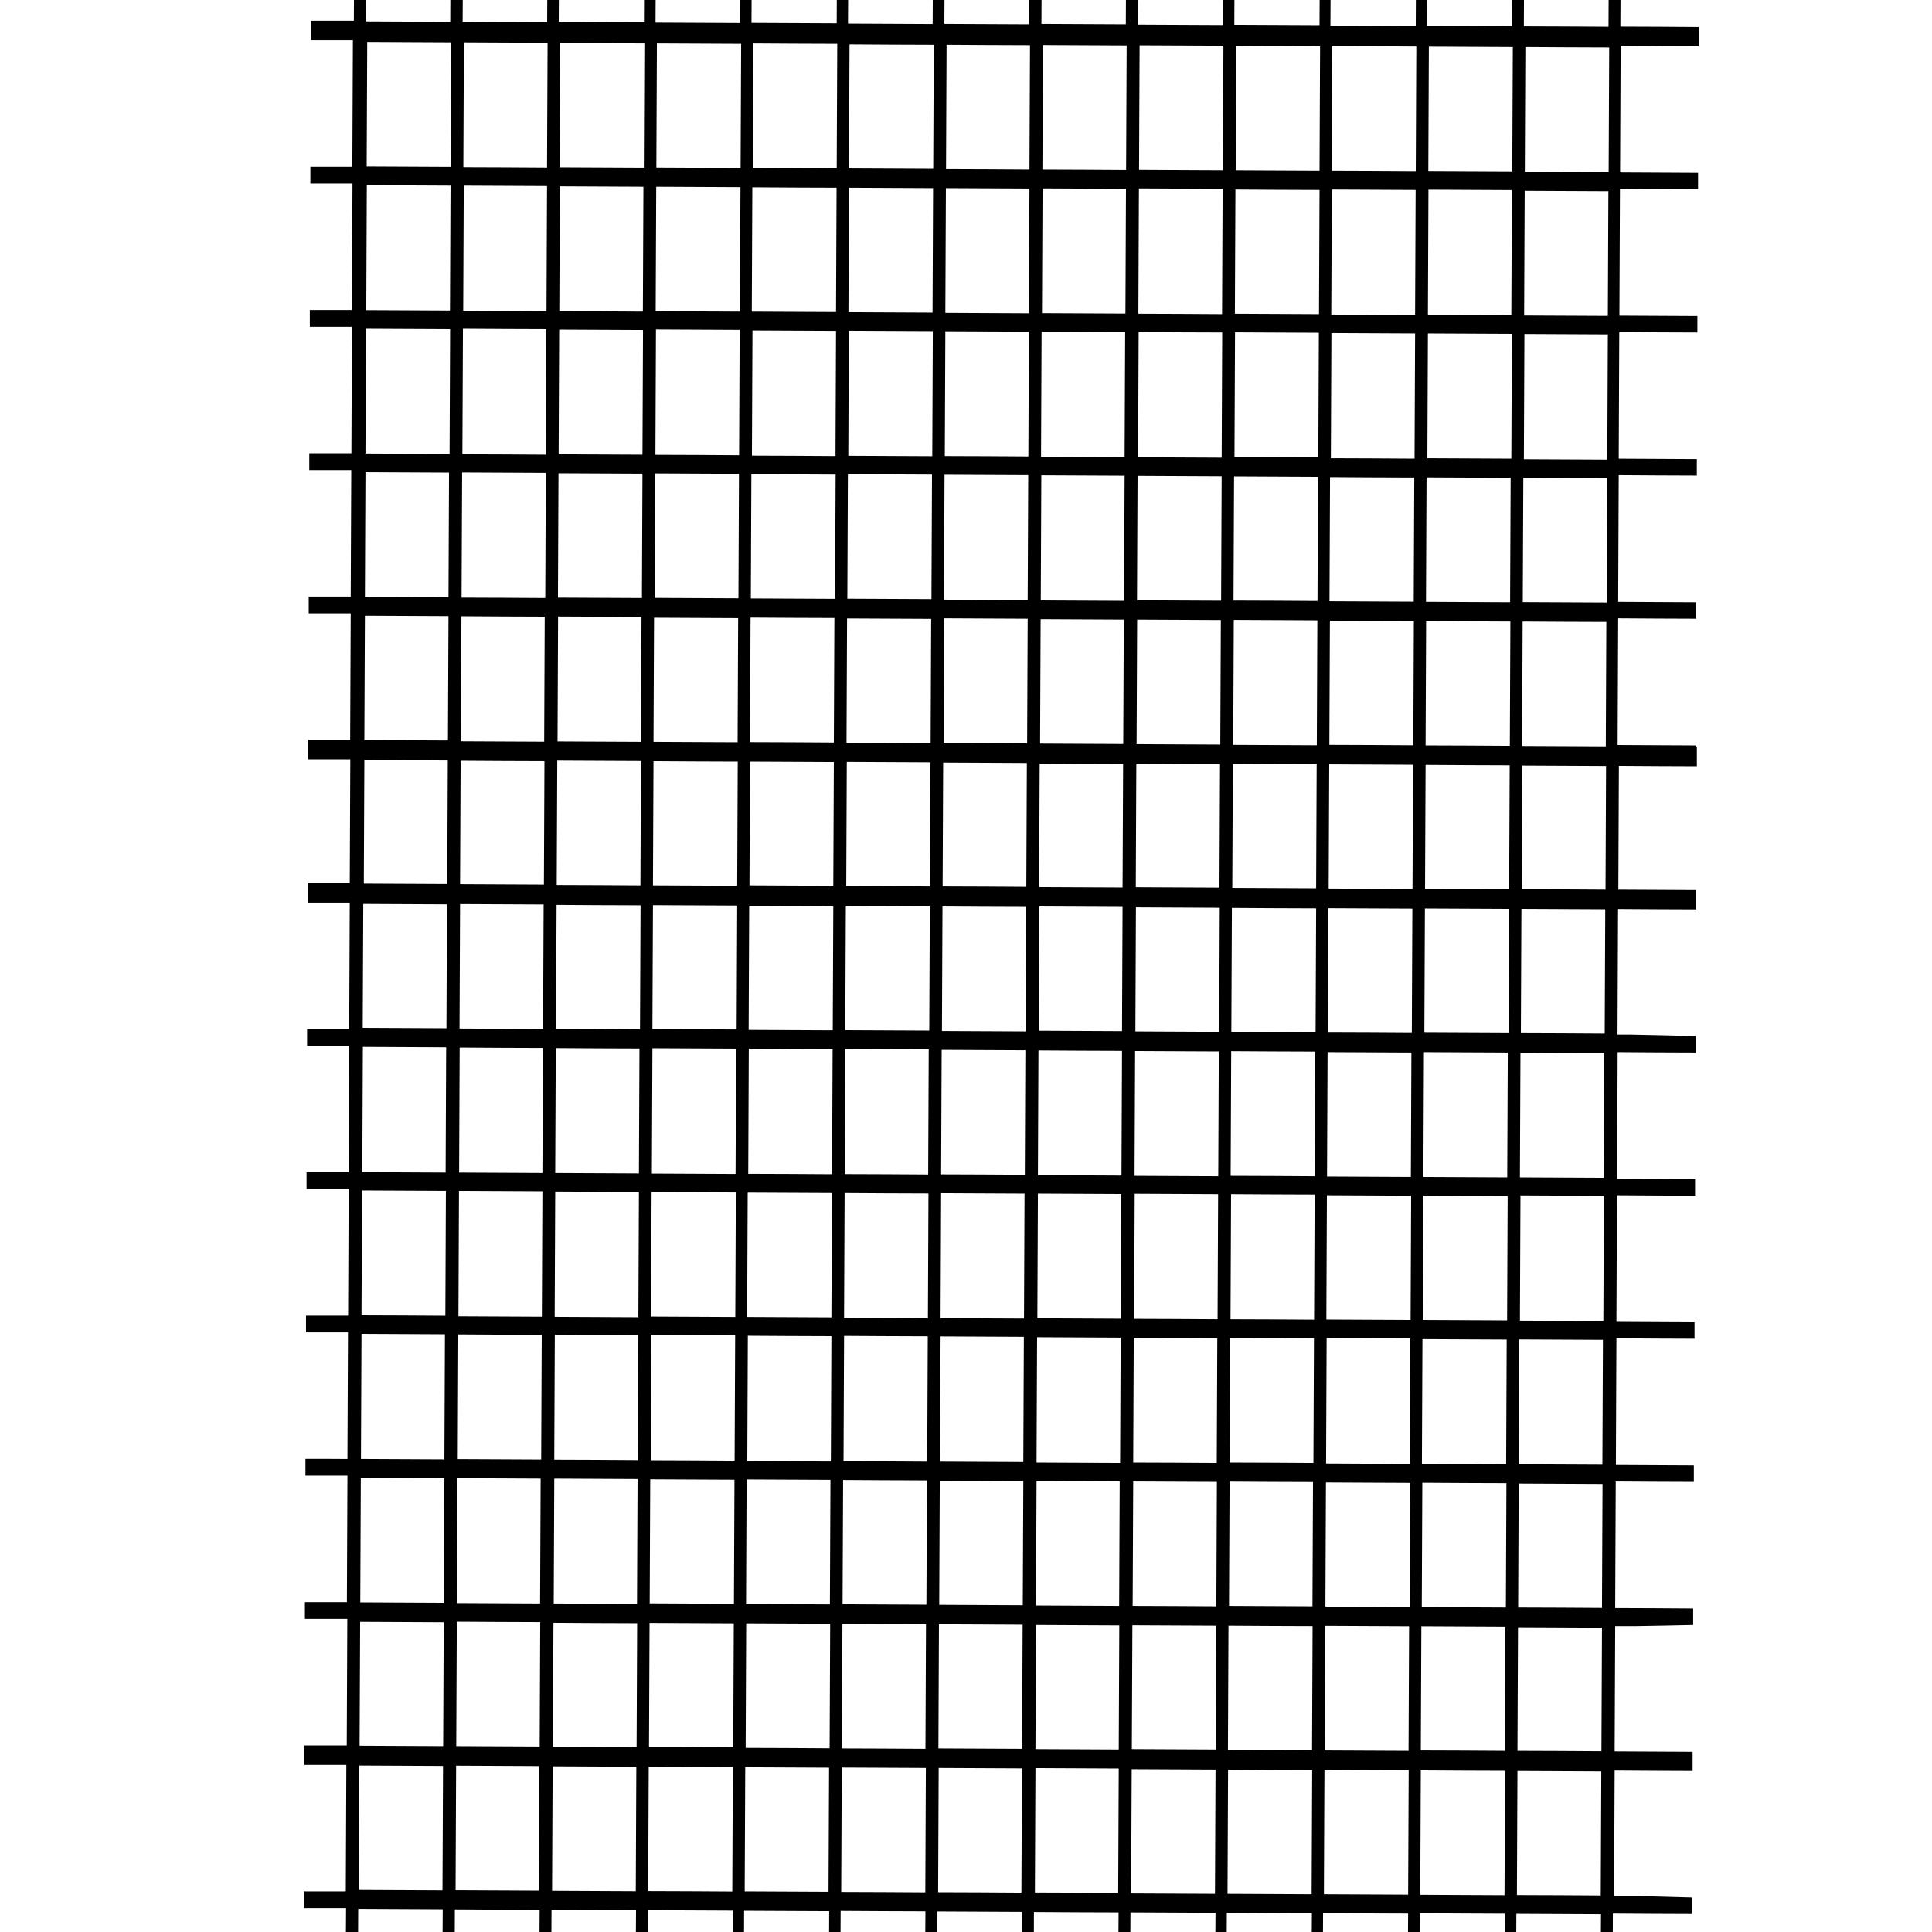 <?xml version="1.0" encoding="UTF-8"?>
<svg id="Laag_1" data-name="Laag 1" xmlns="http://www.w3.org/2000/svg" viewBox="0 0 141.73 141.73">
  <defs>
    <style>
      .cls-1 {
        stroke-width: 0px;
      }
    </style>
  </defs>
  <path class="cls-1" d="m-18.6,143.09l.87,3.34-20.1,5.22,5.58,21.49c6.82-1.77,13.46-3.5,20.1-5.22l.87,3.34c-6.66,1.73-13.33,3.46-20.14,5.23,1.89,7.28,3.74,14.39,5.65,21.77,1.1-.29,2.04-.54,2.98-.77,5.74-1.42,11.48-2.84,17.22-4.26l.74,2.86c-6.71,1.74-13.41,3.48-20.12,5.23,1.94,7.46,3.78,14.56,5.71,21.96,6.82-1.77,13.47-3.5,20.12-5.23l.74,2.86c-6.71,1.74-13.42,3.49-20.14,5.23,1.95,7.52,3.8,14.64,5.71,21.96,6.82-1.77,13.48-3.5,20.14-5.23l.74,2.86c-6.66,1.73-13.32,3.46-20.14,5.23,1.93,7.42,3.79,14.6,5.71,21.96,6.81-1.77,13.47-3.5,20.14-5.23l.74,2.86c-6.69,1.74-13.39,3.48-20.13,5.23,1.99,7.64,3.83,14.75,5.71,21.96,6.82-1.77,13.47-3.5,20.13-5.23l.74,2.86c-4.8,1.33-9.61,2.68-14.41,4-1.87.51-3.75.98-5.64,1.47,1.93,7.42,3.77,14.52,5.64,21.72,6.82-1.77,13.47-3.5,20.11-5.22l.87,3.34c-6.71,1.74-13.42,3.49-20.1,5.22l5.65,21.73c2.15-.56,4.12-1.09,6.1-1.58,4.68-1.15,9.37-2.28,14.06-3.41l.74,2.86c-6.72,1.74-13.43,3.49-20.37,5.29l2.8,10.78-3.04.79-2.76-10.64c-7.4,1.92-14.52,3.77-21.86,5.68l2.76,10.63-3,.78-2.77-10.66c-7.4,1.92-14.53,3.77-21.94,5.7l2.75,10.59-2.98.77c-.95-3.66-1.85-7.13-2.74-10.54-7.39,1.92-14.57,3.79-21.94,5.7l2.75,10.58-2.89.75-2.75-10.59c-7.39,1.92-14.57,3.78-21.94,5.7l2.75,10.6-2.92.76-2.76-10.61c-7.41,1.92-14.58,3.79-21.95,5.7l2.77,10.65c-1.05.27-1.9.49-3.05.79-.94-3.61-1.85-7.14-2.77-10.66-7.42,1.93-14.53,3.77-21.85,5.68l2.74,10.56-3.12.81c-.95-3.65-1.85-7.11-2.75-10.58-7.33,1.9-14.44,3.75-21.79,5.66.94,3.62,1.84,7.08,2.75,10.58l-3.11.81-2.75-10.6c-7.33,1.9-14.46,3.75-21.87,5.68l2.81,10.82c-1.14.24-1.98.41-3,.63-.96-3.69-1.86-7.16-2.76-10.63-7.38,1.92-14.56,3.78-21.93,5.7l2.75,10.6c-1.03.27-1.86.48-2.88.75-.94-3.61-1.84-7.08-2.76-10.63l-21.94,5.7c.94,3.62,1.84,7.09,2.75,10.59l-3.07.8c-.95-3.66-1.85-7.13-2.75-10.59-7.34,1.91-14.46,3.76-21.79,5.66.94,3.62,1.84,7.09,2.77,10.66l-3.06.8-2.77-10.65c-7.42,1.93-14.53,3.77-21.86,5.68.94,3.63,1.84,7.1,2.75,10.58l-3.14.82c-.95-3.64-1.84-7.1-2.75-10.6-7.34,1.91-14.45,3.75-21.81,5.66l2.75,10.59-3.12.81-2.78-10.7c-3.78.98-7.34,1.91-10.91,2.83l-.74-2.86c3.6-.94,7.21-1.87,10.85-2.82-1.99-7.64-3.84-14.8-5.71-21.96-3.74.97-7.29,1.89-10.85,2.82l-.87-3.34c3.61-.94,7.22-1.87,10.93-2.84-1.9-7.3-3.74-14.39-5.71-21.96-3.7.96-7.31,1.9-10.93,2.84l-.74-2.86c3.63-.94,7.25-1.88,10.85-2.82-1.92-7.4-3.77-14.51-5.71-21.96l-10.85,2.82-.74-2.86c3.62-.94,7.24-1.88,10.85-2.82-1.93-7.45-3.8-14.61-5.71-21.96l-10.85,2.82-.74-2.86c3.62-.94,7.24-1.88,10.86-2.82-1.95-7.5-3.81-14.66-5.71-21.96l-10.86,2.82-.74-2.86c3.62-.94,7.23-1.88,10.85-2.82-1.96-7.54-3.82-14.7-5.71-21.96-3.74.97-7.3,1.9-10.85,2.82l-.74-2.86c3.62-.94,7.25-1.88,10.87-2.82-1.99-7.64-3.83-14.76-5.71-21.96-3.73.97-7.3,1.9-10.87,2.82l-.87-3.34c3.61-.94,7.22-1.88,10.85-2.82-1.89-7.28-3.74-14.38-5.58-21.49-3.73.97-7.29,1.89-10.85,2.82l-.87-3.34c3.61-.94,7.22-1.88,10.82-2.81-1.91-7.37-3.77-14.51-5.71-21.96-3.73.97-7.28,1.89-10.82,2.81l-.74-2.86c3.62-.94,7.23-1.88,10.84-2.82-1.93-7.43-3.79-14.58-5.71-21.96-3.73.97-7.29,1.89-10.84,2.82l-.74-2.86c3.62-.94,7.24-1.88,10.86-2.82-1.94-7.47-3.8-14.64-5.71-21.96-3.74.97-7.3,1.9-10.86,2.82l-.74-2.86,10.86-2.82-5.71-21.96-10.86,2.82-.74-2.86,10.85-2.82-5.71-21.96-10.85,2.82-.87-3.34,11.09-2.88c-1.74-6.71-3.45-13.27-5.15-19.82l3.02-.78c1.74,6.71,3.45,13.27,5.16,19.88l21.84-5.67c-1.75-6.72-3.45-13.28-5.15-19.84l3.21-.83,5.15,19.83c7.37-1.91,14.48-3.76,21.81-5.66-1.75-6.75-3.46-13.32-5.17-19.89l2.99-.78,5.15,19.84,22-5.71-5.19-19.99c1.1-.22,1.94-.4,3.01-.62,1.77,6.8,3.47,13.36,5.17,19.9l21.84-5.67-5.17-19.9,2.92-.76,5.16,19.87,21.99-5.71c-1.75-6.74-3.46-13.31-5.16-19.85l2.93-.76,5.17,19.89c7.35-1.91,14.47-3.76,21.84-5.67-1.74-6.7-3.44-13.26-5.18-19.94l3.02-.78c1.73,6.65,3.43,13.22,5.18,19.92l21.85-5.68-5.16-19.87,3.21-.83c1.74,6.72,3.45,13.28,5.14,19.8,7.38-1.92,14.48-3.76,21.77-5.65l-5.15-19.81,3.13-.81c1.74,6.71,3.45,13.27,5.16,19.85l21.86-5.68-5.16-19.86,2.99-.78,5.15,19.81c7.4-1.92,14.56-3.78,21.99-5.71l-5.16-19.85,2.82-.73c1.73,6.66,3.44,13.22,5.18,19.93,7.43-1.93,14.62-3.8,22.01-5.72l-5.17-19.89,2.9-.75,5.15,19.84c7.39-1.92,14.57-3.78,21.99-5.71-1.76-6.77-3.46-13.33-5.2-20,1.1-.23,1.95-.41,3.04-.64,1.76,6.77,3.46,13.32,5.16,19.88,7.37-1.92,14.48-3.76,21.83-5.67-1.75-6.75-3.46-13.32-5.16-19.87l3.05-.79c1.74,6.68,3.44,13.24,5.15,19.84,6.93-1.8,13.57-3.53,20.22-5.25l.87,3.34-20.12,5.23c1.93,7.41,3.77,14.51,5.71,21.96,6.84-1.78,13.48-3.5,20.12-5.23l.74,2.86c-6.71,1.74-13.41,3.48-20.13,5.23l5.71,21.96,20.13-5.23.74,2.86c-6.66,1.73-13.31,3.46-20.14,5.23l5.71,21.96,20.14-5.23.74,2.86-20.12,5.23c1.95,7.49,3.81,14.65,5.71,21.96l20.12-5.23.74,2.86c-6.69,1.74-13.38,3.48-20.11,5.22l5.71,21.96c6.82-1.77,13.46-3.5,20.11-5.22Zm-110.15-21.07l-21.67,5.63c1.89,7.29,3.74,14.41,5.59,21.54,7.31-1.9,14.49-3.76,21.67-5.63-1.89-7.26-3.72-14.32-5.59-21.54Zm8.71,20.75c7.41-1.93,14.59-3.79,21.73-5.65-1.89-7.29-3.74-14.4-5.59-21.53-7.33,1.91-14.51,3.77-21.73,5.65l5.59,21.53Zm24.92-6.45l21.71-5.64-5.6-21.57c-7.3,1.9-14.46,3.76-21.71,5.64l5.6,21.57Zm-202.36-50.11c-7.39,1.92-14.56,3.78-21.75,5.65l5.59,21.53,21.75-5.65c-1.88-7.22-3.71-14.27-5.59-21.53Zm3.11-.89l5.61,21.6,21.66-5.63-5.61-21.6c-7.26,1.89-14.38,3.73-21.66,5.63Zm57.29,220.82c7.39-1.92,14.56-3.78,21.73-5.64-1.9-7.3-3.74-14.41-5.6-21.56-7.32,1.9-14.48,3.76-21.73,5.64,1.88,7.24,3.71,14.29,5.6,21.56Zm34.63,44.15c-1.9-7.32-3.75-14.43-5.61-21.6-7.28,1.89-14.4,3.74-21.64,5.62,1.88,7.25,3.73,14.36,5.61,21.6,7.24-1.88,14.36-3.73,21.64-5.62Zm-30.38-15.12c-7.39,1.92-14.56,3.78-21.73,5.64,1.89,7.29,3.74,14.39,5.59,21.52,7.31-1.9,14.48-3.76,21.73-5.64-1.87-7.21-3.7-14.26-5.59-21.52Zm-12.92-49.8c-7.39,1.92-14.56,3.78-21.75,5.65,1.89,7.29,3.74,14.41,5.61,21.58,7.32-1.9,14.49-3.77,21.75-5.65-1.88-7.23-3.71-14.29-5.61-21.58ZM-144.97,46.5l5.61,21.6,21.67-5.63-5.61-21.6c-7.28,1.89-14.4,3.74-21.67,5.63Zm-120.17,267.03l-5.64-21.73c-7.27,1.89-14.38,3.74-21.58,5.61,1.89,7.29,3.76,14.47,5.64,21.73,7.24-1.88,14.3-3.72,21.58-5.61Zm-22.69-100.6c7.4-1.92,14.52-3.77,21.68-5.63-1.89-7.26-3.73-14.37-5.58-21.49-7.33,1.9-14.5,3.77-21.68,5.63l5.58,21.49Zm19.3-28.07c1.91,7.35,3.76,14.46,5.61,21.58,7.31-1.9,14.48-3.76,21.64-5.62l-5.61-21.58-21.64,5.62Zm199.33,51.16c7.36-1.91,14.47-3.76,21.65-5.62-1.9-7.31-3.76-14.48-5.63-21.66-7.29,1.89-14.4,3.74-21.65,5.62,1.88,7.24,3.73,14.35,5.63,21.66Zm-3.22.84c-1.9-7.3-3.76-14.47-5.61-21.59l-21.62,5.62c1.9,7.32,3.75,14.43,5.61,21.59,7.29-1.89,14.4-3.74,21.62-5.62Zm16.1,48.89c7.35-1.91,14.52-3.77,21.72-5.64-1.89-7.29-3.74-14.41-5.61-21.6-7.29,1.89-14.46,3.76-21.72,5.64l5.61,21.6Zm-68.25-58.47c1.9,7.32,3.75,14.43,5.62,21.62,7.29-1.89,14.45-3.75,21.67-5.63-1.89-7.29-3.74-14.4-5.62-21.62-7.25,1.88-14.36,3.73-21.67,5.63Zm-166.48-116.22c-7.38,1.92-14.56,3.78-21.75,5.65,1.89,7.28,3.74,14.4,5.6,21.58l21.75-5.65-5.6-21.58Zm8.66,20.77l21.74-5.65c-1.9-7.3-3.75-14.42-5.6-21.55-7.32,1.9-14.49,3.76-21.74,5.65,1.88,7.23,3.71,14.29,5.6,21.55Zm24.94-6.46l21.69-5.63-5.61-21.58c-7.3,1.9-14.47,3.76-21.69,5.63l5.61,21.58ZM-31.38,279.3c7.37-1.91,14.48-3.76,21.6-5.61-1.9-7.31-3.76-14.48-5.62-21.65-7.28,1.89-14.38,3.74-21.6,5.61,1.89,7.26,3.73,14.37,5.62,21.65Zm-192.8-26.2c1.93,7.41,3.79,14.58,5.63,21.69,7.33-1.9,14.44-3.75,21.53-5.59l-5.63-21.69c-7.26,1.89-14.32,3.72-21.53,5.59Zm126.79-112.61l-21.66,5.63c1.9,7.32,3.75,14.44,5.59,21.52,7.3-1.9,14.43-3.75,21.66-5.63-1.87-7.2-3.7-14.26-5.59-21.52Zm-44.25-68.22c-7.41,1.93-14.58,3.79-21.71,5.64,1.9,7.3,3.74,14.41,5.59,21.53,7.32-1.9,14.48-3.76,21.71-5.64l-5.59-21.53Zm30.41,15.16c-1.9-7.31-3.76-14.48-5.63-21.67-7.31,1.9-14.43,3.75-21.62,5.62,1.89,7.29,3.76,14.46,5.63,21.67,7.3-1.9,14.41-3.74,21.62-5.62Zm-2.34-22.58c1.93,7.42,3.79,14.58,5.63,21.68l21.53-5.59-5.63-21.68-21.53,5.59Zm-135.52,194.76c1.92,7.4,3.77,14.51,5.63,21.69,7.28-1.89,14.39-3.74,21.62-5.62-1.89-7.29-3.76-14.46-5.63-21.69-7.28,1.89-14.39,3.74-21.62,5.62Zm2.38,22.58c-1.91-7.37-3.78-14.54-5.64-21.72-7.3,1.9-14.42,3.75-21.6,5.61,1.9,7.3,3.76,14.47,5.64,21.72,7.24-1.88,14.3-3.71,21.6-5.61Zm159.95-11.69c1.91,7.37,3.78,14.55,5.64,21.73,7.3-1.9,14.42-3.74,21.6-5.61-1.9-7.31-3.76-14.48-5.64-21.73l-21.6,5.61Zm-19.29,28.11c7.38-1.92,14.54-3.78,21.63-5.62-1.9-7.33-3.75-14.44-5.61-21.59-7.29,1.89-14.4,3.74-21.63,5.62,1.88,7.25,3.73,14.37,5.61,21.59Zm-105.25,4.24c1.91,7.37,3.78,14.54,5.64,21.73,7.3-1.9,14.42-3.75,21.58-5.61-1.9-7.3-3.76-14.47-5.64-21.73-7.23,1.88-14.28,3.71-21.58,5.61Zm-114.34-133.19c7.38-1.92,14.48-3.76,21.62-5.62-1.9-7.33-3.77-14.5-5.62-21.63l-21.62,5.62,5.62,21.63Zm19.3-28.2c1.92,7.39,3.79,14.57,5.65,21.74,7.31-1.9,14.43-3.75,21.61-5.61-1.9-7.32-3.77-14.5-5.65-21.74l-21.61,5.61Zm52.12,9.75l-5.64-21.72c-7.32,1.9-14.44,3.75-21.57,5.6,1.91,7.34,3.77,14.51,5.64,21.72,7.27-1.89,14.33-3.72,21.57-5.6Zm19.3-28.23c-7.34,1.91-14.45,3.75-21.66,5.63,1.9,7.31,3.76,14.48,5.63,21.69l21.66-5.63c-1.88-7.24-3.73-14.36-5.63-21.69Zm25.97,202.53l-5.64-21.73c-7.31,1.9-14.42,3.75-21.56,5.6,1.9,7.33,3.77,14.5,5.64,21.73,7.25-1.88,14.31-3.72,21.56-5.6Zm-52.12-9.73l5.65,21.74c7.29-1.89,14.42-3.74,21.61-5.61-1.9-7.31-3.76-14.48-5.65-21.74-7.24,1.88-14.3,3.71-21.61,5.61Zm106.5-190.46c-1.92-7.41-3.79-14.58-5.64-21.73l-21.55,5.6c1.9,7.32,3.76,14.49,5.64,21.73,7.24-1.88,14.29-3.71,21.55-5.6Zm-2.35-22.61c1.89,7.29,3.76,14.47,5.61,21.62l21.63-5.62c-1.9-7.32-3.75-14.44-5.61-21.62-7.29,1.89-14.4,3.74-21.63,5.62Zm52.14,9.69l-5.64-21.73c-7.33,1.9-14.45,3.75-21.59,5.61l5.64,21.73c7.27-1.89,14.33-3.72,21.59-5.61Zm19.31-28.21c-7.4,1.92-14.51,3.77-21.67,5.63l5.62,21.65c7.32-1.9,14.44-3.75,21.67-5.63l-5.62-21.65Zm30.41,15.29l-5.64-21.71c-7.3,1.9-14.4,3.74-21.52,5.59,1.9,7.33,3.76,14.49,5.64,21.71l21.52-5.59Zm11.63,133.21l5.64,21.71c7.3-1.9,14.41-3.74,21.52-5.59-1.9-7.33-3.76-14.49-5.64-21.71l-21.52,5.59Zm-19.4,28.18c7.42-1.93,14.59-3.79,21.73-5.64l-5.6-21.55c-7.32,1.9-14.48,3.76-21.73,5.64,1.88,7.25,3.71,14.3,5.6,21.55Zm-24.89,6.46c7.42-1.93,14.6-3.79,21.74-5.65l-5.6-21.55-21.74,5.65c1.88,7.25,3.72,14.31,5.6,21.55Zm-30.36-15.25c1.92,7.4,3.78,14.57,5.64,21.71,7.3-1.9,14.41-3.74,21.54-5.6-1.9-7.33-3.76-14.49-5.64-21.71-7.26,1.89-14.32,3.72-21.54,5.6Zm-24.88,6.47c1.92,7.4,3.78,14.57,5.64,21.7,7.3-1.9,14.4-3.74,21.51-5.59-1.9-7.32-3.76-14.49-5.64-21.7-7.26,1.88-14.3,3.72-21.51,5.59Zm-156.92-92.13c1.9,7.3,3.76,14.46,5.61,21.58,7.34-1.91,14.52-3.77,21.62-5.62l-5.61-21.58-21.62,5.62Zm46.6-12.03c-7.41,1.93-14.58,3.79-21.72,5.64,1.9,7.31,3.75,14.42,5.59,21.52,7.33-1.9,14.5-3.77,21.72-5.64-1.88-7.24-3.71-14.3-5.59-21.52Zm24.84-6.53c-7.37,1.91-14.48,3.76-21.69,5.63l5.61,21.59,21.69-5.63-5.61-21.59Zm37.92,146.25c-1.92-7.39-3.77-14.51-5.62-21.62-7.32,1.9-14.48,3.76-21.64,5.62,1.9,7.31,3.75,14.42,5.62,21.62,7.28-1.89,14.39-3.74,21.64-5.62Zm131.94-4.22c-7.39,1.92-14.57,3.78-21.73,5.64,1.89,7.29,3.74,14.39,5.59,21.52,7.31-1.9,14.48-3.76,21.73-5.64-1.87-7.22-3.7-14.26-5.59-21.52Zm-75.66-86.61c-7.37,1.91-14.49,3.76-21.64,5.62,1.89,7.26,3.73,14.37,5.59,21.51,7.3-1.9,14.41-3.74,21.64-5.62-1.88-7.22-3.71-14.27-5.59-21.51Zm8.75,20.72c7.38-1.92,14.5-3.77,21.72-5.64-1.88-7.25-3.73-14.36-5.59-21.52-7.31,1.9-14.48,3.76-21.72,5.64,1.88,7.22,3.71,14.28,5.59,21.52Zm65.92-40.16l-21.74,5.65,5.6,21.55c7.3-1.9,14.48-3.76,21.74-5.65-1.88-7.23-3.71-14.28-5.6-21.55Zm-279.03-63.95c7.37-1.91,14.47-3.76,21.7-5.64l-5.6-21.55-21.7,5.64,5.6,21.55Zm74.63-19.39l21.72-5.64-5.59-21.54c-7.32,1.9-14.49,3.76-21.72,5.64,1.88,7.24,3.71,14.3,5.59,21.54Zm46.57-12.04c-1.92-7.38-3.76-14.49-5.61-21.58-7.29,1.89-14.39,3.74-21.53,5.59l5.61,21.58,21.53-5.59ZM-50.77,204.58l21.62-5.62-5.6-21.56-21.62,5.62,5.6,21.56Zm-116.71-129.12c-1.91-7.36-3.76-14.48-5.61-21.6-7.3,1.9-14.41,3.74-21.62,5.62,1.88,7.25,3.73,14.36,5.61,21.6,7.24-1.88,14.35-3.73,21.62-5.62Zm19.33-28.05c-7.3,1.9-14.47,3.76-21.64,5.62,1.89,7.28,3.74,14.4,5.6,21.57l21.64-5.62-5.6-21.57Zm33.66,14.24l21.66-5.63-5.6-21.56c-7.3,1.9-14.42,3.74-21.66,5.63,1.88,7.25,3.73,14.36,5.6,21.56Zm40.94-33.63l-21.62,5.62,5.61,21.6,21.62-5.62-5.61-21.6Zm-198.1,260.61c-1.9-7.3-3.76-14.48-5.62-21.64-7.3,1.9-14.42,3.75-21.58,5.61l5.62,21.64c7.24-1.88,14.34-3.73,21.58-5.61Zm77.96-20.32c7.4-1.92,14.5-3.77,21.59-5.61-1.9-7.31-3.75-14.42-5.61-21.59-7.26,1.89-14.37,3.73-21.59,5.61,1.89,7.26,3.73,14.38,5.61,21.59Zm71.53-18.48c-1.91-7.34-3.76-14.46-5.62-21.64-7.31,1.9-14.48,3.76-21.6,5.61l5.62,21.64c7.22-1.88,14.28-3.71,21.6-5.61Zm77.84-20.27c7.37-1.91,14.49-3.76,21.61-5.61l-5.61-21.58c-7.32,1.9-14.43,3.75-21.61,5.61l5.61,21.58Zm-266.15-90.34c-1.91-7.35-3.77-14.52-5.62-21.64-7.33,1.9-14.44,3.75-21.54,5.6l5.62,21.64c7.21-1.87,14.26-3.7,21.54-5.6Zm24.58,183.05c1.9,7.33,3.77,14.51,5.62,21.65,7.29-1.89,14.4-3.74,21.56-5.6-1.89-7.29-3.74-14.41-5.62-21.65-7.2,1.87-14.26,3.7-21.56,5.6Zm97.63-238c1.91,7.36,3.76,14.48,5.64,21.72,7.25-1.88,14.36-3.73,21.6-5.61-1.9-7.3-3.76-14.48-5.64-21.72l-21.6,5.61Zm126.77-9.74l-5.62-21.64-21.58,5.61c1.89,7.28,3.74,14.4,5.62,21.64l21.58-5.61Zm-47.82,225.03c-1.9-7.32-3.77-14.5-5.62-21.64-7.32,1.9-14.45,3.75-21.55,5.6l5.62,21.64c7.25-1.88,14.37-3.73,21.55-5.6Zm-142.94,63.71l-5.62-21.64c-7.28,1.89-14.38,3.74-21.5,5.58,1.9,7.31,3.76,14.47,5.62,21.64,7.25-1.88,14.3-3.72,21.5-5.58Zm53.02-13.86c7.29-1.89,14.47-3.76,21.63-5.62-1.89-7.28-3.74-14.38-5.6-21.56-7.28,1.89-14.39,3.74-21.63,5.62,1.88,7.25,3.73,14.36,5.6,21.56Zm24.94-6.47c7.31-1.9,14.43-3.75,21.57-5.6l-5.6-21.54c-7.26,1.89-14.36,3.73-21.57,5.6,1.88,7.22,3.71,14.28,5.6,21.54Zm65.9-40.11c-7.37,1.91-14.48,3.76-21.6,5.61,1.89,7.27,3.74,14.38,5.61,21.59,7.25-1.88,14.35-3.73,21.6-5.61-1.87-7.22-3.72-14.32-5.61-21.59Zm3.27-.92c1.91,7.36,3.76,14.47,5.6,21.55,7.32-1.9,14.49-3.76,21.54-5.6l-5.6-21.55c-7.26,1.89-14.31,3.72-21.54,5.6Zm71.43-18.52c-7.35,1.91-14.46,3.76-21.71,5.64,1.88,7.24,3.73,14.35,5.6,21.57,7.28-1.89,14.45-3.75,21.71-5.64-1.87-7.22-3.71-14.27-5.6-21.57Zm8.78,20.75c7.38-1.92,14.49-3.76,21.63-5.62-1.89-7.26-3.73-14.37-5.58-21.5-7.3,1.9-14.46,3.76-21.63,5.62,1.89,7.26,3.72,14.31,5.58,21.5Zm-153.63-66.31c-1.9-7.31-3.75-14.43-5.61-21.59-7.27,1.89-14.38,3.73-21.57,5.6,1.88,7.26,3.73,14.37,5.61,21.59,7.23-1.88,14.27-3.71,21.57-5.6Zm11.67,133.37c1.88,7.26,3.75,14.42,5.59,21.54,7.32-1.9,14.42-3.74,21.48-5.58-1.9-7.32-3.75-14.42-5.59-21.54-7.26,1.88-14.31,3.72-21.48,5.58Zm-136.2-203.91l-21.66,5.63,5.6,21.55c7.29-1.89,14.46-3.76,21.66-5.63l-5.6-21.55Zm149.44-38.83l-21.68,5.63c1.89,7.27,3.74,14.39,5.6,21.57,7.29-1.89,14.46-3.76,21.68-5.63-1.88-7.24-3.71-14.3-5.6-21.57Zm99.54-25.85c-7.37,1.91-14.48,3.76-21.7,5.64,1.89,7.28,3.74,14.39,5.6,21.57,7.3-1.9,14.48-3.76,21.7-5.64l-5.6-21.57Zm-292.4,102.5c-7.33,1.9-14.38,3.73-21.54,5.6l5.6,21.56c7.31-1.9,14.42-3.75,21.54-5.6-1.88-7.25-3.72-14.31-5.6-21.56Zm28.26-7.35c1.91,7.36,3.76,14.47,5.62,21.64,7.25-1.88,14.36-3.73,21.51-5.59-1.89-7.29-3.75-14.45-5.62-21.64-7.24,1.88-14.29,3.71-21.51,5.59Zm80.17,2.26c7.38-1.92,14.5-3.77,21.69-5.63l-5.59-21.53-21.69,5.63c1.88,7.25,3.72,14.3,5.59,21.53Zm40.99-33.73l-21.57,5.6,5.6,21.58c7.3-1.9,14.42-3.74,21.57-5.6l-5.6-21.58Zm49.85-12.9l-21.59,5.61c1.89,7.27,3.73,14.38,5.61,21.6l21.59-5.61-5.61-21.6Zm30.52,15.18c-1.91-7.36-3.76-14.46-5.63-21.67-7.27,1.89-14.38,3.74-21.57,5.6l5.63,21.67c7.25-1.88,14.31-3.72,21.57-5.6Zm28.06-7.35c7.36-1.91,14.48-3.76,21.72-5.64-1.88-7.24-3.73-14.35-5.6-21.56-7.3,1.9-14.48,3.76-21.72,5.64,1.88,7.24,3.71,14.29,5.6,21.56Zm24.91-6.46l21.59-5.61-5.6-21.58-21.59,5.61,5.6,21.58Zm-236,114.45c7.3-1.9,14.48-3.76,21.67-5.63l-5.57-21.45c-7.3,1.9-14.48,3.76-21.67,5.63,1.88,7.25,3.72,14.31,5.57,21.45Zm24.85-6.47c7.41-1.92,14.58-3.79,21.75-5.65-1.89-7.27-3.72-14.32-5.58-21.47-7.3,1.9-14.48,3.76-21.75,5.65,1.87,7.2,3.7,14.26,5.58,21.47Zm49.79-12.89c7.3-1.9,14.48-3.76,21.65-5.62-1.89-7.29-3.74-14.4-5.6-21.54-7.29,1.89-14.41,3.74-21.65,5.62,1.86,7.17,3.69,14.21,5.6,21.54Zm14.2-136.52l-5.62-21.62-21.56,5.6c1.89,7.29,3.74,14.41,5.62,21.62l21.56-5.6Zm-161.45-7.71c-7.26,1.89-14.37,3.73-21.62,5.62l5.61,21.6c7.28-1.89,14.39-3.74,21.62-5.62l-5.61-21.6ZM-78.89,211.91l-5.61-21.58-21.67,5.63,5.61,21.58c7.26-1.89,14.38-3.74,21.67-5.63Zm-228.83,142.68l-21.57,5.6c1.89,7.27,3.74,14.39,5.6,21.58,7.26-1.89,14.38-3.73,21.57-5.6-1.88-7.25-3.73-14.37-5.6-21.58Zm121.37-58.2c1.89,7.28,3.76,14.47,5.64,21.71,7.27-1.89,14.39-3.74,21.51-5.59-1.9-7.32-3.76-14.49-5.64-21.71-7.24,1.88-14.29,3.71-21.51,5.59Zm-.83-3.18c7.29-1.89,14.41-3.74,21.52-5.59-1.9-7.33-3.77-14.5-5.63-21.68-7.25,1.88-14.31,3.72-21.52,5.59,1.89,7.29,3.76,14.48,5.63,21.68Zm-41.11-42.52c-1.89-7.28-3.74-14.39-5.58-21.49-7.33,1.9-14.5,3.77-21.7,5.64,1.88,7.24,3.71,14.29,5.58,21.49,7.3-1.9,14.49-3.76,21.7-5.64Zm-3.29-128.59l5.63,21.66,21.55-5.6c-1.9-7.3-3.75-14.43-5.63-21.66-7.2,1.87-14.26,3.7-21.55,5.6Zm-57.56,303.92l-5.6-21.57c-7.25,1.88-14.35,3.73-21.58,5.61,1.88,7.23,3.72,14.33,5.6,21.57,7.28-1.89,14.38-3.74,21.58-5.61Zm-76.74-295.55l-21.6,5.61,5.62,21.64c7.29-1.89,14.41-3.74,21.6-5.61-1.89-7.27-3.74-14.39-5.62-21.64Zm6.52,24.86c-7.35,1.91-14.46,3.76-21.71,5.64,1.89,7.28,3.75,14.42,5.62,21.62,7.27-1.89,14.46-3.76,21.71-5.64-1.88-7.25-3.72-14.32-5.62-21.62Zm247.87,224.52c7.36-1.91,14.47-3.76,21.63-5.62-1.89-7.28-3.74-14.39-5.59-21.52-7.29,1.89-14.4,3.74-21.63,5.62,1.87,7.2,3.7,14.26,5.59,21.52Zm-86.45-216.8c-1.89-7.29-3.74-14.41-5.62-21.64-7.24,1.88-14.34,3.73-21.58,5.61l5.62,21.64c7.14-1.86,14.26-3.7,21.58-5.61Zm-151.65,119.13c7.4-1.92,14.5-3.77,21.6-5.61-1.89-7.29-3.74-14.4-5.58-21.47-7.3,1.9-14.4,3.74-21.6,5.61l5.58,21.47Zm19.47,74.73c7.28-1.89,14.4-3.74,21.52-5.59-1.9-7.32-3.77-14.5-5.64-21.7-7.25,1.88-14.31,3.72-21.52,5.59l5.64,21.7Zm-6.5-24.89c7.38-1.92,14.5-3.77,21.62-5.62-1.89-7.29-3.74-14.41-5.62-21.64-7.25,1.88-14.36,3.73-21.62,5.62,1.88,7.25,3.73,14.37,5.62,21.64Zm269.25,13.34c1.9,7.33,3.74,14.38,5.61,21.58,7.3-1.9,14.49-3.77,21.72-5.64-1.89-7.26-3.73-14.38-5.61-21.58l-21.72,5.64Zm2.44,22.4c-1.89-7.26-3.73-14.37-5.58-21.49-7.31,1.9-14.48,3.76-21.69,5.63l5.58,21.49c7.28-1.89,14.46-3.75,21.69-5.63Zm-309.6-181.94c1.9,7.3,3.76,14.47,5.62,21.62,7.3-1.9,14.41-3.74,21.56-5.6l-5.62-21.62c-7.18,1.86-14.23,3.7-21.56,5.6ZM-20.74,333.27c-7.35,1.91-14.47,3.76-21.72,5.64,1.88,7.22,3.72,14.32,5.6,21.55,7.28-1.89,14.46-3.76,21.72-5.64-1.87-7.22-3.71-14.27-5.6-21.55Zm-327.9-47.81c1.92,7.39,3.78,14.56,5.64,21.71,7.28-1.89,14.32-3.72,21.49-5.58-1.89-7.29-3.75-14.45-5.64-21.71-7.22,1.87-14.27,3.71-21.49,5.58Zm131.88,98.74c1.88,7.24,3.73,14.34,5.59,21.51l21.64-5.62c-1.9-7.3-3.74-14.41-5.59-21.51-7.29,1.89-14.41,3.74-21.64,5.62Zm-49.71,12.9l5.6,21.57c7.29-1.89,14.4-3.74,21.59-5.61-1.88-7.25-3.73-14.35-5.6-21.57-7.25,1.88-14.35,3.73-21.59,5.61ZM4.12,326.85c-7.35,1.91-14.47,3.76-21.64,5.62,1.89,7.26,3.73,14.36,5.59,21.52,7.29-1.89,14.41-3.74,21.64-5.62-1.87-7.22-3.71-14.27-5.59-21.52Zm-245.8,63.78l5.61,21.58c7.29-1.89,14.48-3.76,21.72-5.64-1.89-7.27-3.73-14.38-5.61-21.58-7.27,1.89-14.4,3.74-21.72,5.64Zm71.5-18.55c-7.33,1.9-14.44,3.75-21.7,5.64l5.6,21.55c7.24-1.88,14.41-3.74,21.7-5.64-1.87-7.21-3.7-14.26-5.6-21.55Zm-160.01-117.94c1.89,7.28,3.74,14.38,5.61,21.58,7.26-1.89,14.37-3.73,21.56-5.6-1.88-7.25-3.73-14.36-5.61-21.58-7.21,1.87-14.26,3.7-21.56,5.6Zm-10.78-130.14l-21.51,5.59c1.9,7.32,3.76,14.49,5.63,21.67l21.51-5.59-5.63-21.67Zm18.58,71.42c-1.91-7.34-3.76-14.47-5.64-21.71l-21.58,5.61,5.64,21.71c7.22-1.87,14.27-3.71,21.58-5.61Zm-33.66-41.01l5.65,21.76c7.27-1.89,14.33-3.72,21.53-5.59l-5.65-21.76c-7.21,1.87-14.26,3.7-21.53,5.59Zm-7.36-28.01c7.34-1.91,14.37-3.73,21.58-5.61-1.88-7.24-3.74-14.41-5.63-21.66-7.26,1.89-14.36,3.73-21.58,5.61l5.63,21.66Zm52.64,202.33c1.9,7.31,3.76,14.49,5.62,21.63,7.29-1.89,14.4-3.74,21.54-5.6l-5.62-21.63c-7.25,1.88-14.37,3.73-21.54,5.6Zm8.59-55.3c-7.26,1.88-14.37,3.73-21.49,5.58,1.9,7.31,3.76,14.48,5.63,21.66,7.24-1.88,14.28-3.71,21.49-5.58-1.88-7.23-3.73-14.35-5.63-21.66Zm-15.05,30.42c1.91,7.35,3.77,14.52,5.65,21.74,7.27-1.89,14.33-3.72,21.51-5.59-1.89-7.26-3.75-14.45-5.65-21.74-7.22,1.87-14.27,3.71-21.51,5.59Zm224.09,44.59c7.36-1.91,14.47-3.76,21.7-5.64-1.87-7.22-3.72-14.31-5.59-21.53-7.31,1.9-14.48,3.76-21.7,5.64l5.59,21.53ZM-2.35,301.93c-7.39,1.92-14.51,3.77-21.68,5.63,1.89,7.26,3.72,14.31,5.57,21.43,7.3-1.89,14.47-3.76,21.68-5.63l-5.57-21.43Zm-165.49,65.9c7.32-1.9,14.43-3.75,21.59-5.61-1.89-7.26-3.73-14.36-5.58-21.5-7.26,1.89-14.37,3.73-21.59,5.61,1.87,7.2,3.7,14.25,5.58,21.5Zm94.04-47.43c1.9,7.33,3.75,14.44,5.61,21.59,7.29-1.89,14.41-3.74,21.67-5.63l-5.61-21.59c-7.18,1.87-14.32,3.72-21.67,5.63Zm-28.07,7.35l-21.62,5.62,5.58,21.47c7.3-1.89,14.41-3.74,21.62-5.62-1.88-7.23-3.71-14.28-5.58-21.47Zm-69.27,41.03c-1.87-7.19-3.73-14.36-5.6-21.57-7.28,1.89-14.45,3.75-21.57,5.6,1.9,7.3,3.74,14.4,5.6,21.57,7.25-1.88,14.31-3.72,21.57-5.6Zm127.79-33.31c7.31-1.9,14.48-3.76,21.63-5.62l-5.59-21.52c-7.32,1.9-14.44,3.75-21.63,5.62,1.88,7.24,3.73,14.35,5.59,21.52Zm-294.15-109.56c7.3-1.9,14.36-3.73,21.47-5.58-1.88-7.25-3.75-14.42-5.63-21.66-7.26,1.89-14.3,3.72-21.47,5.58,1.88,7.23,3.73,14.34,5.63,21.66Zm130.78-110.29c1.91,7.36,3.76,14.49,5.64,21.73,7.25-1.88,14.36-3.73,21.55-5.6-1.9-7.3-3.76-14.47-5.64-21.73l-21.55,5.6Zm-7.29-28.08l21.59-5.61c-1.88-7.25-3.73-14.36-5.61-21.6l-21.59,5.61,5.61,21.6Zm22.44-2.35c-7.24,1.88-14.34,3.73-21.53,5.59,1.89,7.29,3.75,14.45,5.62,21.63,7.29-1.89,14.38-3.74,21.53-5.59l-5.62-21.63Zm-107.12,290.14c7.3-1.9,14.35-3.73,21.48-5.58-1.89-7.27-3.75-14.43-5.62-21.65-7.26,1.89-14.31,3.72-21.48,5.58,1.88,7.23,3.73,14.35,5.62,21.65Zm-2.49,4.21c-7.39,1.92-14.51,3.77-21.57,5.6,1.89,7.29,3.74,14.39,5.57,21.45,7.32-1.9,14.43-3.75,21.57-5.6-1.88-7.24-3.71-14.29-5.57-21.45Zm133.37-114.48c1.91,7.34,3.77,14.51,5.62,21.63,7.31-1.9,14.4-3.74,21.49-5.58-1.9-7.3-3.74-14.41-5.62-21.63-7.2,1.87-14.24,3.7-21.49,5.58Zm-83.48,101.53c-7.27,1.89-14.44,3.75-21.61,5.61l5.57,21.45c7.3-1.9,14.41-3.74,21.61-5.61l-5.57-21.45Zm117.09-60.5c-1.91-7.35-3.76-14.47-5.64-21.73-7.23,1.88-14.34,3.72-21.55,5.6l5.64,21.73c7.22-1.87,14.27-3.71,21.55-5.6Zm-88.99,53.14c1.91,7.36,3.76,14.46,5.6,21.57,7.3-1.9,14.42-3.75,21.66-5.63-1.88-7.23-3.72-14.33-5.6-21.57-7.24,1.88-14.36,3.73-21.66,5.63Zm50.17-202.57c-1.91-7.36-3.76-14.47-5.64-21.7-7.25,1.88-14.35,3.73-21.49,5.58,1.9,7.3,3.76,14.46,5.64,21.7l21.49-5.58Zm23.72,179.83c7.2-1.87,14.31-3.72,21.44-5.57-1.89-7.28-3.75-14.43-5.61-21.6-7.25,1.88-14.28,3.71-21.44,5.57l5.61,21.6Zm-19.41-74.59c7.24-1.88,14.34-3.72,21.54-5.6l-5.62-21.63c-7.29,1.89-14.39,3.74-21.54,5.6,1.89,7.27,3.74,14.39,5.62,21.63Zm127.56-109.36l-21.61,5.61,5.58,21.47,21.61-5.61-5.58-21.47Zm-24.86,6.43c-7.37,1.91-14.48,3.76-21.7,5.64,1.88,7.23,3.72,14.32,5.58,21.47,7.31-1.9,14.47-3.76,21.7-5.64l-5.58-21.47Zm-176.53,228.23c7.38-1.92,14.56-3.78,21.73-5.65-1.88-7.23-3.71-14.28-5.57-21.45-7.29,1.89-14.46,3.76-21.73,5.65l5.57,21.45ZM-85.39,187c-1.91-7.37-3.76-14.47-5.6-21.55l-21.62,5.62c1.88,7.24,3.73,14.35,5.6,21.55l21.62-5.62Zm-46.52,12.04c7.32-1.9,14.44-3.75,21.64-5.62-1.88-7.25-3.73-14.36-5.59-21.5-7.28,1.89-14.41,3.74-21.64,5.62,1.87,7.19,3.7,14.24,5.59,21.5Zm-24.89,6.43c7.36-1.91,14.47-3.76,21.59-5.61-1.89-7.26-3.73-14.35-5.57-21.44l-21.59,5.61c1.87,7.21,3.7,14.25,5.57,21.44Zm-49.84,12.97c7.32-1.9,14.42-3.75,21.58-5.61l-5.58-21.47c-7.27,1.89-14.36,3.73-21.58,5.61,1.87,7.19,3.69,14.22,5.58,21.47Zm64.68,146.29l5.6,21.56c7.28-1.89,14.37-3.73,21.49-5.58l-5.6-21.56c-7.23,1.88-14.26,3.71-21.49,5.58Zm-95.15-161.36c1.92,7.37,3.76,14.46,5.6,21.54l21.6-5.61c-1.88-7.24-3.73-14.34-5.6-21.54-7.26,1.89-14.38,3.73-21.6,5.61Zm-19.37,27.98c7.34-1.91,14.51-3.77,21.64-5.62-1.89-7.28-3.74-14.38-5.57-21.45-7.3,1.9-14.41,3.74-21.64,5.62,1.86,7.17,3.69,14.21,5.57,21.45Zm-24.87,6.54c7.34-1.91,14.46-3.76,21.72-5.64-1.87-7.21-3.72-14.32-5.59-21.52-7.27,1.89-14.44,3.75-21.72,5.64,1.87,7.2,3.7,14.24,5.59,21.52Zm-3.22.83c-1.88-7.22-3.72-14.32-5.6-21.55-7.24,1.88-14.35,3.73-21.6,5.61l5.6,21.55c7.24-1.88,14.35-3.73,21.6-5.61Zm117.94-57.2c-1.91-7.36-3.76-14.46-5.61-21.58l-21.44,5.57c1.89,7.29,3.74,14.39,5.61,21.58,7.2-1.87,14.24-3.7,21.44-5.57Zm-14.11,33.8c1.91,7.36,3.75,14.45,5.59,21.53,7.29-1.89,14.37-3.73,21.44-5.57-1.9-7.3-3.74-14.39-5.59-21.53-7.24,1.88-14.28,3.71-21.44,5.57Zm-159.25,14.86c-7.29,1.89-14.46,3.76-21.54,5.6,1.89,7.27,3.73,14.36,5.56,21.41,7.31-1.9,14.4-3.74,21.54-5.6-1.88-7.23-3.71-14.27-5.56-21.41Zm75.73,189.4c-1.91-7.37-3.76-14.47-5.61-21.59-7.27,1.89-14.31,3.72-21.5,5.58,1.88,7.23,3.73,14.34,5.61,21.59,7.21-1.87,14.33-3.72,21.5-5.58Zm-33.58-40.99c1.9,7.3,3.74,14.4,5.6,21.56,7.26-1.89,14.36-3.73,21.53-5.59-1.88-7.25-3.73-14.35-5.6-21.56-7.21,1.87-14.26,3.7-21.53,5.59Zm-33.25-127.88c7.38-1.92,14.48-3.76,21.62-5.62-1.88-7.25-3.71-14.29-5.55-21.38-7.28,1.89-14.44,3.75-21.62,5.62,1.88,7.23,3.7,14.26,5.55,21.38Zm209.81,105.07c-1.9-7.31-3.73-14.35-5.59-21.5-7.27,1.89-14.42,3.75-21.5,5.59,1.9,7.3,3.74,14.39,5.59,21.5,7.24-1.88,14.28-3.71,21.5-5.59Zm-60.38-143.83c7.25-1.88,14.35-3.73,21.53-5.59-1.89-7.27-3.73-14.38-5.57-21.44l-21.53,5.59c1.88,7.23,3.71,14.27,5.57,21.44Z"/>
  <path class="cls-1" d="m124.48,54.8v1.41c-1.91,0-3.82-.02-5.72-.03-.01,3.08-.03,6.07-.04,9.09l5.71.03v1.41c-1.9,0-3.8-.02-5.73-.03-.01,3.08-.03,6.09-.04,9.21.31,0,.58,0,.85,0,1.63.03,3.25.07,4.88.11v1.21c-1.91,0-3.82-.02-5.72-.03-.01,3.16-.03,6.16-.04,9.29l5.72.03v1.21c-1.91,0-3.82-.02-5.73-.03-.01,3.18-.03,6.19-.04,9.29l5.73.03v1.21c-1.9,0-3.79-.02-5.73-.03-.01,3.14-.03,6.18-.04,9.29l5.72.03v1.21c-1.91,0-3.81-.02-5.73-.03l-.04,9.29c1.94,0,3.83.02,5.72.03v1.21c-1.38.03-2.75.06-4.12.08-.53,0-1.07,0-1.6,0-.01,3.14-.03,6.14-.04,9.19l5.72.03v1.41c-1.91,0-3.82-.02-5.72-.03l-.04,9.2c.61,0,1.17,0,1.73,0,1.33.03,2.65.08,3.98.11v1.21c-1.91,0-3.82-.02-5.8-.03l-.02,4.56h-.87c0-1.54.01-3.04.02-4.51l-6.21-.03-.02,4.5h-.85c0-1.54.01-3.04.02-4.51l-6.24-.03-.02,4.48h-.85c0-1.55.01-3.02.02-4.46-2.1,0-4.14-.02-6.24-.03l-.02,4.48h-.82c0-1.54.01-3,.02-4.48-2.1,0-4.14-.02-6.24-.03l-.02,4.49h-.83c0-1.53.01-2.99.02-4.49l-6.24-.03-.02,4.51h-.87c0-1.53.01-3.02.02-4.51-2.11,0-4.13-.02-6.21-.03,0,1.54-.01,3.01-.02,4.47h-.89c0-1.55.01-3.01.02-4.48l-6.19-.03-.02,4.48h-.88c0-1.55.01-3.02.02-4.49-2.09,0-4.11-.02-6.22-.03l-.02,4.58c-.32-.02-.56-.04-.84-.06l.02-4.5-6.24-.03-.02,4.49h-.82c0-1.53.01-3,.02-4.5l-6.24-.03-.02,4.48h-.87c0-1.55.01-3.02.02-4.48l-6.2-.03-.02,4.51h-.87c0-1.51.01-3,.02-4.51-2.11,0-4.13-.02-6.22-.03l-.02,4.48h-.89c0-1.54.01-3.01.02-4.49l-6.2-.03-.02,4.48h-.89c0-1.55.01-3.01.02-4.53h-3.1c0-.42,0-.82,0-1.23h3.08c.01-3.22.03-6.25.04-9.28h-3.08c0-.49,0-.96,0-1.43h3.11c.01-3.07.03-6.08.04-9.28h-3.11c0-.42,0-.82,0-1.23h3.08c.01-3.12.03-6.13.04-9.28h-3.08c0-.42,0-.82,0-1.23,1.03,0,2.06,0,3.08.01.01-3.15.03-6.18.04-9.29h-3.08c0-.42,0-.82,0-1.23h3.09c.01-3.16.03-6.19.04-9.28h-3.09c0-.42,0-.82,0-1.23h3.09c.01-3.18.03-6.21.04-9.28h-3.09c0-.42,0-.82,0-1.23h3.09c.01-3.22.03-6.23.04-9.28h-3.09c0-.49,0-.96,0-1.43h3.09c.01-3.07.03-6.07.04-9.08h-3.09c0-.49,0-.96,0-1.43h3.08c.01-3.1.03-6.12.04-9.28h-3.08c0-.42,0-.82,0-1.23h3.08c.01-3.13.03-6.16.04-9.28h-3.08c0-.42,0-.82,0-1.23h3.09c.01-3.15.03-6.18.04-9.28h-3.09c0-.42,0-.82,0-1.23h3.09c.01-3.17.03-6.2.04-9.28h-3.09c0-.42,0-.82,0-1.23h3.08c.01-3.19.03-6.22.04-9.28h-3.08c0-.49,0-.96,0-1.43h3.15c.01-2.83.03-5.6.04-8.37h.86c-.01,2.84-.03,5.62-.04,8.42l6.21.03c.01-2.84.03-5.62.04-8.4h.91c-.01,2.86-.03,5.63-.04,8.39l6.2.03.04-8.42h.85c-.01,2.83-.03,5.61-.04,8.4l6.25.03.04-8.46c.31.03.54.04.85.07-.01,2.88-.03,5.65-.04,8.42l6.21.03.04-8.42h.83c-.01,2.84-.03,5.61-.04,8.41l6.25.03.04-8.4h.83c-.01,2.84-.03,5.62-.04,8.42l6.21.03c.01-2.83.03-5.61.04-8.44h.86c-.01,2.82-.03,5.6-.04,8.43l6.21.03c.01-2.83.03-5.61.04-8.41h.91c-.01,2.85-.03,5.62-.04,8.38l6.19.03c.01-2.85.03-5.6.04-8.38h.89c-.01,2.84-.03,5.62-.04,8.4l6.22.03c.01-2.85.03-5.63.04-8.41h.85c-.01,2.84-.03,5.62-.04,8.39l6.25.03c.01-2.87.03-5.65.04-8.4h.8c-.01,2.82-.03,5.6-.04,8.44l6.26.03c.01-2.85.03-5.63.04-8.42h.82c-.01,2.84-.03,5.62-.04,8.4,2.1,0,4.14.02,6.25.03.01-2.86.03-5.64.04-8.46.31.02.55.04.86.06l-.04,8.41c2.1,0,4.12.02,6.21.03.01-2.86.03-5.63.04-8.41h.87c-.01,2.83-.03,5.61-.04,8.4,1.97,0,3.86.02,5.75.03v1.41c-1.91,0-3.82-.02-5.73-.03-.01,3.14-.03,6.14-.04,9.29l5.72.03v1.21c-1.91,0-3.82-.02-5.73-.03-.01,3.16-.03,6.17-.04,9.29l5.72.03v1.21c-1.9,0-3.79-.02-5.73-.03l-.04,9.29,5.73.03v1.21c-1.9,0-3.79-.02-5.73-.03-.01,3.17-.03,6.2-.04,9.29l5.72.03v1.21c-1.91,0-3.81-.02-5.72-.03-.01,3.24-.03,6.24-.04,9.29l5.72.03Zm-27.79-19.82l-6.16-.03c-.01,3.09-.03,6.1-.04,9.11,2.08,0,4.12.02,6.16.03l.04-9.11Zm.84,9.13l6.18.03.04-9.11c-2.09,0-4.12-.02-6.18-.03l-.04,9.11Zm7.08.04l6.17.03.04-9.13-6.17-.03c-.01,3.06-.03,6.04-.04,9.13ZM54.37,3.21l-6.18-.03-.04,9.11,6.18.03c.01-3.06.03-6.04.04-9.11Zm.89-.03l-.04,9.14c2.09,0,4.12.02,6.16.03.01-3.08.03-6.09.04-9.14-2.06,0-4.09-.02-6.16-.03Zm-.45,93.43l6.18.03c.01-3.09.03-6.1.04-9.12l-6.18-.03c-.01,3.06-.03,6.05-.04,9.12Zm6.07,21.09l.04-9.14-6.15-.03-.04,9.14,6.15.03Zm-7-9.15l-6.18-.03-.04,9.1,6.18.03c.01-3.05.03-6.03.04-9.1Zm.1-21.07l-6.18-.03c-.01,3.09-.03,6.1-.04,9.13l6.18.03c.01-3.06.03-6.05.04-9.13ZM97.74,3.38c-.01,3.11-.03,6.12-.04,9.14,2.09,0,4.13.02,6.16.03l.04-9.14-6.16-.03Zm-50.91,93.25c.01-3.12.03-6.13.04-9.19-2.07,0-4.09-.02-6.14-.03l-.04,9.19,6.14.03Zm1.11-42.21l6.17.03.04-9.1-6.17-.03-.04,9.1Zm7.12-9.11l-.04,9.13c2.08,0,4.12.02,6.15.03.01-3.08.03-6.08.04-9.13-2.06,0-4.08-.02-6.15-.03Zm49.36,41.03l6.15.03.04-9.16-6.15-.03c-.01,3.06-.03,6.07-.04,9.16Zm-.92,0c.01-3.09.03-6.12.04-9.13l-6.15-.03c-.01,3.1-.03,6.11-.04,9.13l6.15.03Zm.81,21.04c2.09,0,4.13.02,6.18.03l.04-9.14-6.18-.03c-.01,3.06-.03,6.04-.04,9.14Zm-13.99-30.27l-.04,9.15c2.07,0,4.11.02,6.16.03l.04-9.15c-2.06,0-4.08-.02-6.16-.03ZM54.32,13.73l-6.18-.03-.04,9.13,6.18.03.04-9.13Zm.83,9.13l6.18.03c.01-3.09.03-6.1.04-9.12-2.08,0-4.12-.02-6.18-.03-.01,3.06-.03,6.05-.04,9.12Zm7.09.04l6.17.03.04-9.13-6.17-.03-.04,9.13Zm49.17,84.52l6.14.03c.01-3.1.03-6.13.04-9.16l-6.14-.03-.04,9.16Zm-49.4-30.47c-.01,3.14-.03,6.17-.04,9.18,2.08,0,4.1.02,6.12.03.01-3.1.03-6.14.04-9.18l-6.12-.03Zm41.71-31.39l-6.16-.03c-.01,3.1-.03,6.11-.04,9.11,2.08,0,4.1.02,6.16.03.01-3.05.03-6.03.04-9.11Zm-6.92-31.63c-2.11,0-4.15-.02-6.17-.03l-.04,9.11,6.17.03.04-9.11Zm7.01,9.17c.01-3.09.03-6.13.04-9.17l-6.15-.03c-.01,3.09-.03,6.12-.04,9.17l6.15.03Zm.98-9.19c-.01,3.14-.03,6.17-.04,9.18l6.12.03.04-9.18-6.12-.03Zm-49.86,63.02c-.01,3.13-.03,6.14-.04,9.18,2.07,0,4.09.02,6.15.03l.04-9.18c-2.07,0-4.09-.02-6.15-.03Zm-.97,9.19l.04-9.19-6.14-.03-.04,9.19,6.14.03Zm43.36,12.04c-.01,3.12-.03,6.15-.04,9.2l6.14.03c.01-3.09.03-6.13.04-9.2l-6.14-.03Zm-7.12,9.13c2.1,0,4.13.02,6.15.03.01-3.1.03-6.11.04-9.14l-6.15-.03-.04,9.14Zm-28.28-9.29c-.01,3.12-.03,6.15-.04,9.19,2.08,0,4.1.02,6.14.03.01-3.09.03-6.12.04-9.19-2.06,0-4.06-.02-6.14-.03Zm-20.94-64.67l6.15.03.04-9.15-6.15-.03c-.01,3.08-.03,6.09-.04,9.15Zm7.14-9.16c-.01,3.13-.03,6.17-.04,9.2,2.08,0,4.1.02,6.14.03.01-3.1.03-6.13.04-9.2l-6.14-.03Zm13.17,9.29l.04-9.19-6.13-.03c-.01,3.1-.03,6.14-.04,9.19,2.07,0,4.07.02,6.13.03Zm7.14-9.17l-6.16-.03c-.01,3.09-.03,6.13-.04,9.18l6.16.03c.01-3.07.03-6.08.04-9.18Zm-7.48,82.92l.04-9.19c-2.08,0-4.1-.02-6.13-.03-.01,3.1-.03,6.14-.04,9.19l6.13.03Zm-13.17-9.29c-.01,3.12-.03,6.15-.04,9.2,2.07,0,4.1.02,6.15.03.01-3.09.03-6.13.04-9.2l-6.15-.03Zm41.84-64.34c.01-3.13.03-6.17.04-9.19-2.08,0-4.1-.02-6.13-.03l-.04,9.19,6.13.03Zm.98-9.2c-.01,3.09-.03,6.12-.04,9.15l6.15.03.04-9.15-6.15-.03Zm13.17,9.27l.04-9.19-6.14-.03c-.01,3.1-.03,6.14-.04,9.19,2.07,0,4.07.02,6.14.03Zm7.14-9.16l-6.16-.03-.04,9.16,6.16.03.04-9.16Zm7,9.23l.04-9.19-6.12-.03c-.01,3.1-.03,6.13-.04,9.19l6.12.03Zm-6.37,53.97c-.01,3.14-.03,6.17-.04,9.19l6.12.03c.01-3.1.03-6.13.04-9.19l-6.12-.03Zm-7.16,9.14l6.18.03c.01-3.09.03-6.1.04-9.12l-6.18-.03c-.01,3.07-.03,6.05-.04,9.12Zm-7.08-.03l6.18.03.04-9.12-6.18-.03c-.01,3.07-.03,6.06-.04,9.12Zm-6.99-9.2l-.04,9.18c2.08,0,4.1.02,6.13.03l.04-9.18c-2.06,0-4.07-.02-6.13-.03Zm-7.07-.03c-.01,3.13-.03,6.16-.04,9.18,2.08,0,4.1.02,6.12.03.01-3.1.03-6.13.04-9.18l-6.12-.03Zm-35.18-52.84c-.01,3.09-.03,6.12-.04,9.13l6.15.03.04-9.13-6.15-.03Zm13.24.09l-6.18-.03-.04,9.11,6.18.03c.01-3.07.03-6.05.04-9.11Zm7.07,0l-6.17-.03-.04,9.13,6.17.03c.01-3.07.03-6.05.04-9.13Zm-.3,61.88c.01-3.13.03-6.14.04-9.15-2.08,0-4.12-.02-6.15-.03-.01,3.09-.03,6.1-.04,9.15,2.07,0,4.09.02,6.15.03Zm35.38,12.08l-6.18-.03c-.01,3.08-.03,6.09-.04,9.11,2.08,0,4.12.02,6.18.03l.04-9.11Zm-13.97-42.19l-6.15-.03c-.01,3.07-.03,6.08-.04,9.1l6.15.03c.01-3.06.03-6.04.04-9.1Zm.85,9.12c2.1,0,4.12.02,6.18.03l.04-9.11c-2.08,0-4.12-.02-6.18-.03-.01,3.06-.03,6.04-.04,9.11Zm20.38-9.04l-6.18-.03c-.01,3.06-.03,6.06-.04,9.12l6.18.03c.01-3.06.03-6.04.04-9.12ZM41.06,12.27l6.17.03c.01-3.07.03-6.07.04-9.12l-6.17-.03-.04,9.12Zm21.22.09l6.18.03c.01-3.08.03-6.09.04-9.11-2.08,0-4.12-.02-6.18-.03-.01,3.07-.03,6.05-.04,9.11Zm13.24.08c.01-3.12.03-6.13.04-9.13-2.07,0-4.09-.02-6.12-.03-.01,3.09-.03,6.11-.04,9.13,2.06,0,4.07.02,6.12.03Zm36.05,63.35c2.06,0,4.1.02,6.15.03l.04-9.12-6.15-.03-.04,9.12Zm-21.86-63.3l.04-9.14-6.15-.03c-.01,3.07-.03,6.08-.04,9.14l6.15.03Zm7.13-9.1l-6.15-.03c-.01,3.08-.03,6.09-.04,9.13l6.15.03.04-9.13Zm7.94,9.15l6.16.03c.01-3.09.03-6.1.04-9.12l-6.16-.03-.04,9.12Zm13.27-9.06c-2.08,0-4.1-.02-6.15-.03-.01,3.07-.03,6.08-.04,9.14l6.15.03c.01-3.05.03-6.06.04-9.14ZM46.87,86.08c.01-3.09.03-6.13.04-9.16-2.08,0-4.1-.02-6.14-.03-.01,3.08-.03,6.09-.04,9.16l6.14.03Zm22.17.07c2.1,0,4.12.02,6.14.03l.04-9.13-6.14-.03c-.01,3.07-.03,6.08-.04,9.13Zm20.33.14c.01-3.11.03-6.12.04-9.16l-6.14-.03c-.01,3.09-.03,6.1-.04,9.16l6.14.03Zm22.13.08l6.14.03c.01-3.1.03-6.14.04-9.13-2.08,0-4.1-.02-6.14-.03l-.04,9.13ZM47.16,22.86l.04-9.16-6.13-.03-.04,9.16c2.05,0,4.05.02,6.13.03Zm-6.46,75.06l-.04,9.16c2.07,0,4.09.02,6.13.03.01-3.09.03-6.1.04-9.16l-6.13-.03ZM83.55,13.82c-.01,3.11-.03,6.13-.04,9.19,2.06,0,4.08.02,6.14.03l.04-9.19-6.14-.03Zm34.4,9.35c.01-3.09.03-6.13.04-9.15l-6.14-.03c-.01,3.08-.03,6.09-.04,9.15l6.14.03Zm-28.69,84.15c.01-3.1.03-6.14.04-9.15-2.08,0-4.11-.02-6.13-.03-.01,3.09-.03,6.11-.04,9.15,2.06,0,4.09.02,6.13.03Zm-42.53,10.34c.01-3.12.03-6.13.04-9.16l-6.11-.03-.04,9.16,6.11.03Zm15.08.03l6.15.03c.01-3.08.03-6.09.04-9.12-2.07,0-4.09-.02-6.15-.03-.01,3.07-.03,6.07-.04,9.12Zm7.09.04l6.13.03c.01-3.08.03-6.09.04-9.11l-6.13-.03c-.01,3.06-.03,6.04-.04,9.11Zm20.37-9.02l-6.14-.03-.04,9.13c2.06,0,4.08.02,6.14.03.01-3.05.03-6.06.04-9.13Zm.93-.02l-.04,9.12,6.12.03.04-9.12c-2.06,0-4.07-.02-6.12-.03Zm20.31.11c-2.09,0-4.11-.02-6.17-.03-.01,3.06-.03,6.07-.04,9.13l6.17.03c.01-3.05.03-6.04.04-9.13Zm.86,9.13c2.1,0,4.12.02,6.15.03.01-3.07.03-6.08.04-9.1l-6.15-.03c-.01,3.07-.03,6.05-.04,9.1Zm-36.14-42.27c.01-3.09.03-6.11.04-9.13-2.07,0-4.09-.02-6.13-.03-.01,3.07-.03,6.08-.04,9.13l6.13.03Zm-6.37,54.04l-.04,9.11c2.08,0,4.1.02,6.11.03.01-3.1.03-6.1.04-9.11l-6.11-.03Zm-21.73-94.95l-6.16-.03c-.01,3.08-.03,6.09-.04,9.12l6.16.03.04-9.12Zm42.49.19l-6.17-.03-.04,9.13,6.17.03c.01-3.07.03-6.05.04-9.13Zm28.3.13c-2.09,0-4.12-.02-6.17-.03-.01,3.08-.03,6.09-.04,9.13l6.17.03.04-9.13Zm-85.02,10.13l-6.13-.03-.04,9.12,6.13.03.04-9.12Zm8.04.03c-.01,3.12-.03,6.12-.04,9.16l6.12.03c.01-3.08.03-6.11.04-9.16l-6.12-.03Zm21.16,9.25c2.1,0,4.12.02,6.17.03.01-3.07.03-6.08.04-9.11l-6.17-.03c-.01,3.07-.03,6.05-.04,9.11Zm13.29-9.09l-6.13-.03-.04,9.13c2.08,0,4.1.02,6.13.03l.04-9.13Zm14.17.09l-6.14-.03c-.01,3.08-.03,6.08-.04,9.14l6.14.03c.01-3.05.03-6.06.04-9.14Zm7.04,9.19c.01-3.11.03-6.12.04-9.17l-6.13-.03c-.01,3.09-.03,6.12-.04,9.17l6.13.03Zm7.98.01c2.09,0,4.12.02,6.18.03l.04-9.12-6.18-.03c-.01,3.06-.03,6.05-.04,9.12Zm7.08.04l6.14.03c.01-3.08.03-6.11.04-9.13-2.08,0-4.1-.02-6.14-.03l-.04,9.13Zm-70.87,20.74c2.07,0,4.12.02,6.16.03l.04-9.08c-2.08,0-4.12-.02-6.16-.03-.01,3.07-.03,6.05-.04,9.08Zm7.07.03l6.18.03c.01-3.08.03-6.06.04-9.09l-6.18-.03-.04,9.09Zm14.15.08l6.16.03c.01-3.09.03-6.09.04-9.12-2.07,0-4.1-.02-6.16-.03-.01,3.03-.03,6.01-.04,9.12Zm13.47-52.59c.01-3.09.03-6.12.04-9.15l-6.13-.03c-.01,3.08-.03,6.1-.04,9.15l6.13.03ZM33.09,3.1l-6.15-.03c-.01,3.07-.03,6.09-.04,9.14l6.15.03c.01-3.07.03-6.08.04-9.14Zm70.48,72.68c.01-3.11.03-6.12.04-9.13l-6.16-.03c-.01,3.06-.03,6.07-.04,9.13,2.06,0,4.09.02,6.16.03Zm-70.97,32.67l-6.13-.03c-.01,3.08-.03,6.09-.04,9.13l6.13.03c.01-3.07.03-6.08.04-9.13Zm36.4-10.41l-.04,9.18,6.11.03.04-9.18-6.11-.03Zm0-1.34l6.12.03c.01-3.1.03-6.14.04-9.17l-6.12-.03c-.01,3.08-.03,6.13-.04,9.17Zm-7.91-21.12l.04-9.09-6.17-.03c-.01,3.06-.03,6.05-.04,9.09l6.17.03Zm8.26-51.28c-.01,3.11-.03,6.15-.04,9.16,2.09,0,4.11.02,6.13.03.01-3.09.03-6.1.04-9.16l-6.13-.03Zm-36.89,114.38c.01-3.06.03-6.07.04-9.13l-6.14-.03c-.01,3.06-.03,6.06-.04,9.13l6.14.03Zm.59-125.06l-6.14-.03-.04,9.16,6.14.03.04-9.16Zm-.03,10.53l-6.17-.03-.04,9.15,6.17.03c.01-3.07.03-6.06.04-9.15Zm49.96,114.75l6.15.03c.01-3.08.03-6.09.04-9.11l-6.15-.03c-.01,3.05-.03,6.03-.04,9.11Zm-7.59-94.88c.01-3.08.03-6.1.04-9.16l-6.14-.03-.04,9.16c2.03,0,4.05.02,6.14.03Zm-48.78,31.38l6.14.03c.01-3.09.03-6.09.04-9.09l-6.14-.03-.04,9.09Zm-.13,31.63l6.12.03c.01-3.1.03-6.13.04-9.18l-6.12-.03c-.01,3.06-.03,6.08-.04,9.18Zm.04-10.54c2.1,0,4.12.02,6.15.03.01-3.08.03-6.1.04-9.16l-6.15-.03c-.01,3.07-.03,6.08-.04,9.16Zm70.64,33.34l-.04,9.13,6.18.03.04-9.13c-2.07,0-4.09-.02-6.18-.03Zm-.94,9.13l.04-9.09c-2.08,0-4.12-.02-6.17-.03-.01,3.06-.03,6.05-.04,9.09l6.17.03ZM26.81,34.64c-.01,3.09-.03,6.12-.04,9.15,2.08,0,4.1.02,6.13.03.01-3.08.03-6.09.04-9.15l-6.13-.03Zm83.6,95.27c-2.09,0-4.11-.02-6.18-.03-.01,3.06-.03,6.06-.04,9.12l6.18.03c.01-3.05.03-6.04.04-9.12ZM26.62,76.8l-.04,9.19,6.11.03.04-9.19-6.11-.03Zm28.05,52.85l-.04,9.1,6.15.03c.01-3.09.03-6.1.04-9.1l-6.15-.03Zm-14.13-.07l-.04,9.13,6.14.03.04-9.13-6.14-.03Zm76.93.37l-6.15-.03c-.01,3.07-.03,6.08-.04,9.1,2.07,0,4.1.02,6.15.03.01-3.05.03-6.04.04-9.1Zm-69.88-.35c-.01,3.1-.03,6.09-.04,9.13,2.07,0,4.12.02,6.17.03.01-3.07.03-6.08.04-9.13-2.07,0-4.09-.02-6.17-.03Zm20.33.1l-6.17-.03c-.01,3.06-.03,6.07-.04,9.12,2.06,0,4.1.02,6.17.03l.04-9.12Zm-34.17-63.38l-.04,9.13,6.13.03c.01-3.07.03-6.07.04-9.13l-6.13-.03Zm6.38-52.67l-6.11-.03c-.01,3.1-.03,6.13-.04,9.17l6.11.03.04-9.17Zm-.13,30.22l.04-9.18-6.14-.03c-.01,3.08-.03,6.11-.04,9.18,2.05,0,4.06.02,6.14.03Zm-6.04-19.75l-.04,9.21c2.07,0,4.07.02,6.12.03l.04-9.21c-2.05,0-4.06-.02-6.12-.03Zm.03-11.86c2.09,0,4.09.02,6.14.03l.04-9.16-6.14-.03c-.01,3.07-.03,6.07-.04,9.16Zm-.37,85.63l-.04,9.15,6.12.03.04-9.15c-2.06,0-4.09-.02-6.12-.03Zm6.21-21.01c-2.06,0-4.09-.02-6.11-.03-.01,3.09-.03,6.13-.04,9.17l6.11.03c.01-3.06.03-6.07.04-9.17Zm-6.16,10.48c-.01,3.11-.03,6.14-.04,9.2l6.12.03c.01-3.07.03-6.11.04-9.2l-6.12-.03Zm56.41,41.01l6.17.03.04-9.11c-2.08,0-4.12-.02-6.17-.03-.01,3.06-.03,6.04-.04,9.11Zm27.44-8.97l-6.16-.03-.04,9.07c2.07,0,4.11.02,6.16.03.01-3.07.03-6.05.04-9.07Zm-48.68,8.86l6.14.03c.01-3.07.03-6.08.04-9.1l-6.14-.03c-.01,3.05-.03,6.03-.04,9.1Zm28.37-8.99c-.01,3.1-.03,6.11-.04,9.14l6.16.03c.01-3.06.03-6.07.04-9.14l-6.16-.03Zm-7.99-.01l-6.15-.03c-.01,3.09-.03,6.09-.04,9.08l6.15.03c.01-3.06.03-6.04.04-9.08Zm-21.33,9.03l.04-9.13-6.13-.03-.04,9.13c2.06,0,4.07.02,6.13.03Zm36.34.12c2.08,0,4.12.02,6.15.03l.04-9.11-6.15-.03-.04,9.11ZM33.81,54.38l6.11.03c.01-3.07.03-6.1.04-9.17-2.06,0-4.07-.02-6.11-.03-.01,3.06-.03,6.07-.04,9.17Zm42.6-30.06c-.01,3.12-.03,6.13-.04,9.19l6.13.03.04-9.19-6.13-.03Zm.06-11.88c2.06,0,4.08.02,6.14.03l.04-9.14-6.14-.03-.04,9.14Zm6.13,1.41l-6.12-.03c-.01,3.08-.03,6.11-.04,9.15l6.12.03c.01-3.08.03-6.09.04-9.15Zm-49.09,103.75l6.11.03.04-9.16-6.11-.03c-.01,3.06-.03,6.07-.04,9.16Zm-.96,1.41l-6.13-.03c-.01,3.08-.03,6.09-.04,9.08l6.13.03c.01-3.06.03-6.05.04-9.08Zm43.59-31.45l-.04,9.15,6.11.03.04-9.15-6.11-.03Zm-29.4,31.52c-2.07,0-4.11-.02-6.14-.03-.01,3.09-.03,6.1-.04,9.08,2.08,0,4.1.02,6.14.03.01-3.06.03-6.04.04-9.08Zm35.43-11.76c.01-3.11.03-6.12.04-9.19l-6.13-.03c-.01,3.09-.03,6.13-.04,9.19l6.13.03Zm-27.43,11.77l-.04,9.13c2.07,0,4.1.02,6.16.03l.04-9.13-6.16-.03Zm27.72-75.01c.01-3.11.03-6.12.04-9.18l-6.11-.03-.04,9.18,6.11.03Zm-6.46,73.7l6.1.03.04-9.14-6.1-.03c-.01,3.07-.03,6.07-.04,9.14Zm.14-31.57l6.13.03.04-9.15c-2.07,0-4.09-.02-6.13-.03-.01,3.08-.03,6.09-.04,9.15Zm41.68-30.02l-6.14-.03-.04,9.08c2.07,0,4.09.02,6.14.03.01-3.05.03-6.03.04-9.08Zm-7.07-.05c-2.09,0-4.12-.02-6.17-.03-.01,3.06-.03,6.06-.04,9.09,2.08,0,4.11.02,6.17.03.01-3.05.03-6.03.04-9.09Zm-63.14,72c2.1,0,4.14.02,6.18.03.01-3.06.03-6.04.04-9.08l-6.18-.03c-.01,3.05-.03,6.03-.04,9.08Zm56.01-62.92c.01-3.12.03-6.12.04-9.12l-6.15-.03c-.01,3.07-.03,6.07-.04,9.12l6.15.03Zm-13.22-.08l6.15.03c.01-3.07.03-6.07.04-9.1l-6.15-.03c-.01,3.04-.03,6.02-.04,9.1Zm-7.08-.05l6.14.03.04-9.07c-2.08,0-4.1-.02-6.14-.03l-.04,9.07Zm-14.17-.06c2.08,0,4.1.02,6.14.03l.04-9.09-6.14-.03c-.01,3.04-.03,6.02-.04,9.09Zm6.81,64.68c-.01,3.11-.03,6.11-.04,9.12,2.07,0,4.08.02,6.11.03.01-3.08.03-6.09.04-9.12l-6.11-.03Zm-13.84-73.82c-.01,3.12-.03,6.12-.04,9.11l6.14.03c.01-3.07.03-6.07.04-9.11l-6.14-.03Zm-7.14,9.06l6.15.03c.01-3.08.03-6.08.04-9.08l-6.15-.03c-.01,3.04-.03,6.01-.04,9.08Zm-7.08,0l6.18.03c.01-3.05.03-6.06.04-9.11-2.07,0-4.11-.02-6.18-.03l-.04,9.11Zm-.92,0l.04-9.12-6.14-.03-.04,9.12c2.06,0,4.08.02,6.14.03Zm35.42-10.37l.04-9.13-6.1-.03-.04,9.13,6.1.03Zm-6.15,11.92l-.04,9.11,6.1.03c.01-3.09.03-6.09.04-9.11l-6.1-.03Zm-43.4-10.71l-6.12-.03c-.01,3.07-.03,6.08-.04,9.06l6.12.03.04-9.06Zm6.68,82.91c.01-3.12.03-6.12.04-9.14l-6.11-.03-.04,9.14,6.11.03Zm-6.02-19.73c-.01,3.09-.03,6.09-.04,9.12l6.12.03c.01-3.07.03-6.07.04-9.12-2.05,0-4.05-.02-6.12-.03Zm.24-54.11l6.15.03.04-9.05c-2.07,0-4.11-.02-6.15-.03l-.04,9.05Zm48.32,63.48c.01-3.09.03-6.07.04-9.1l-6.11-.03-.04,9.1,6.11.03Zm-5.84-63.26l6.12.03.04-9.07c-2.07,0-4.1-.02-6.12-.03-.01,3.06-.03,6.04-.04,9.07Z"/>
</svg>